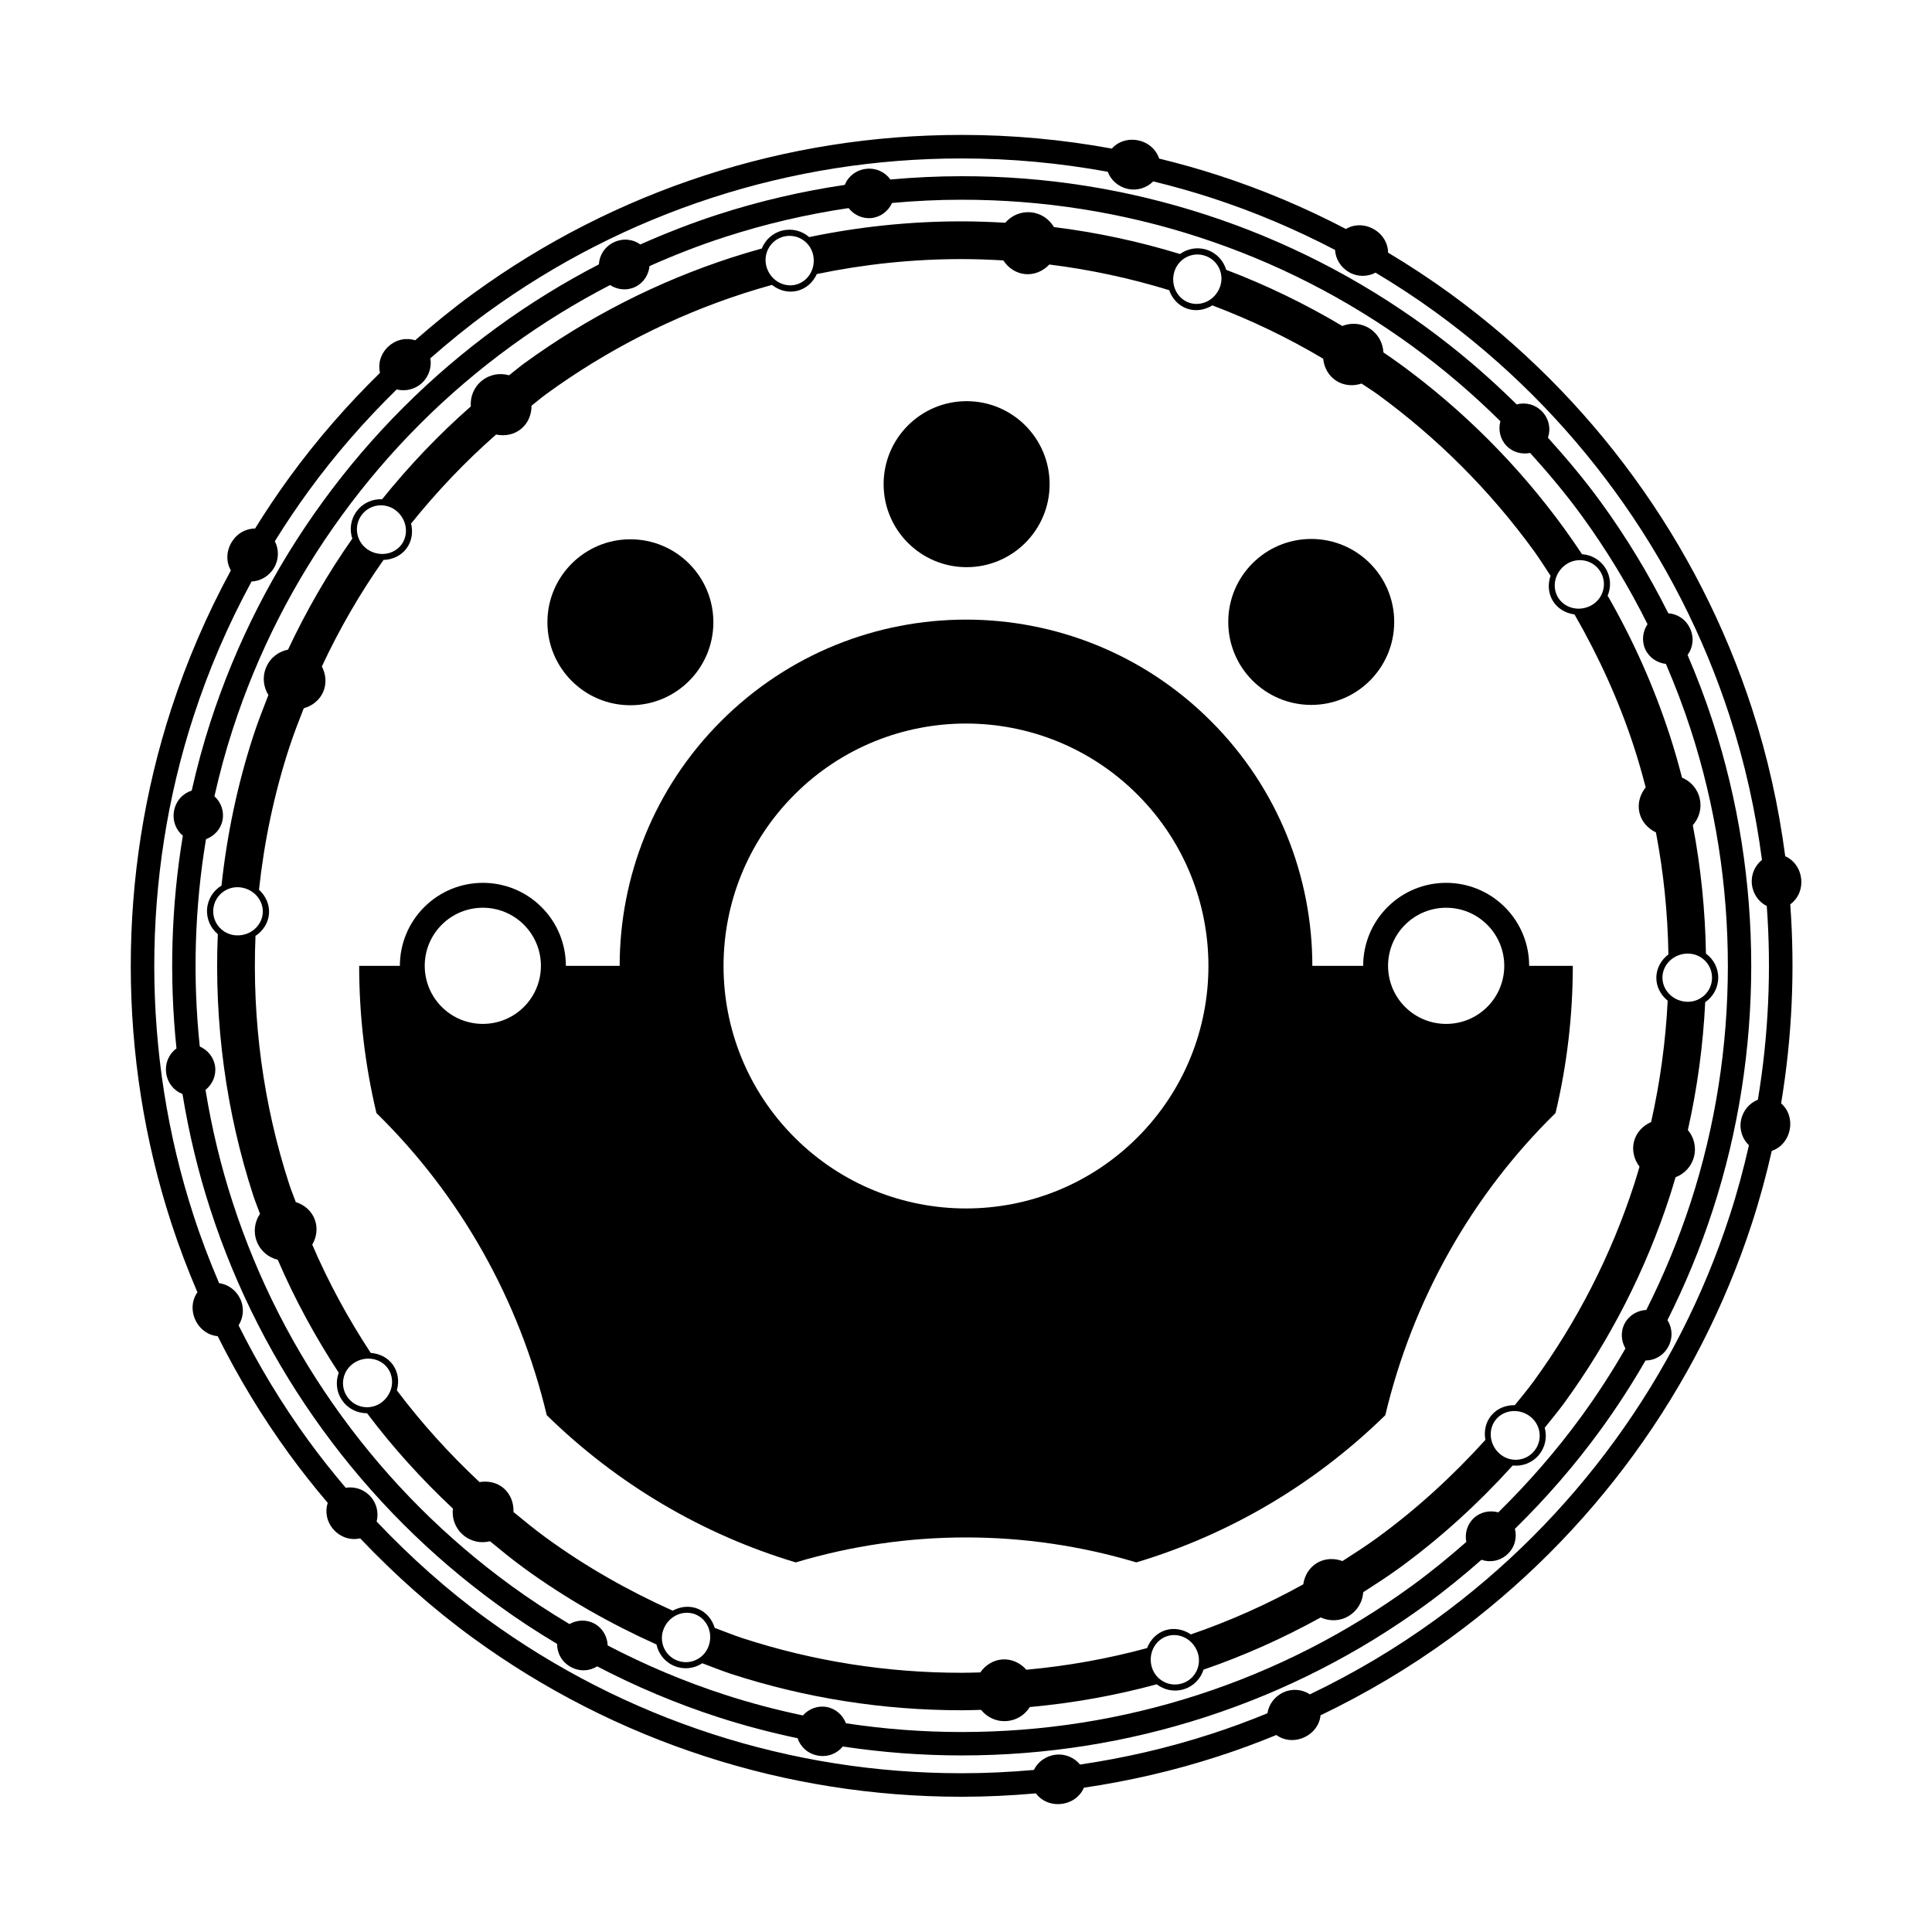 <?xml version="1.0" encoding="UTF-8"?>
<!-- Uploaded to: SVG Repo, www.svgrepo.com, Generator: SVG Repo Mixer Tools -->
<svg fill="#000000" width="800px" height="800px" version="1.1" viewBox="144 144 512 512" xmlns="http://www.w3.org/2000/svg">
 <g>
  <path d="m597.91 335.27c-1.953-6.016-4.203-11.906-6.688-17.699 1.422-1.891 1.805-4.559 0.664-7.012-1.129-2.453-3.41-3.891-5.773-4.031-5.148-10.309-11.133-20.207-17.965-29.582-4.316-5.934-9.035-11.523-13.926-16.949 0.781-2.273 0.336-4.957-1.551-6.938-1.863-1.945-4.465-2.508-6.734-1.883-7.492-7.41-15.523-14.281-24.086-20.52-17.809-12.973-37.441-22.988-58.324-29.773-20.848-6.769-42.602-10.23-64.684-10.184h-0.098c-6.297 0-12.559 0.312-18.793 0.867-1.355-1.945-3.777-3.133-6.457-2.816-2.684 0.324-4.762 2.047-5.621 4.246-11.43 1.699-22.695 4.309-33.703 7.883-6.977 2.266-13.805 4.926-20.48 7.906-1.914-1.402-4.594-1.742-7.027-0.57-2.434 1.168-3.84 3.473-3.941 5.836-9.336 4.836-18.32 10.367-26.883 16.602-17.773 12.934-33.355 28.512-46.289 46.289-12.973 17.816-22.984 37.438-29.766 58.324-1.953 6-3.594 12.098-4.984 18.254-2.266 0.691-4.141 2.629-4.664 5.289-0.52 2.656 0.488 5.16 2.316 6.656-3.082 18.605-3.637 37.625-1.684 56.387-1.93 1.375-3.09 3.82-2.731 6.504 0.359 2.68 2.106 4.731 4.324 5.562 1.691 10.402 4.156 20.68 7.422 30.711 6.781 20.895 16.797 40.516 29.77 58.332 12.93 17.781 28.512 33.352 46.289 46.289 5.113 3.727 10.395 7.18 15.801 10.41-0.039 2.367 1.215 4.762 3.566 6.074 2.359 1.32 5.047 1.145 7.043-0.133 10.238 5.34 20.895 9.844 31.91 13.418 6.973 2.266 14.062 4.121 21.215 5.637 0.727 2.254 2.691 4.106 5.352 4.59 2.656 0.484 5.144-0.559 6.613-2.41 10.352 1.562 20.836 2.371 31.398 2.371h0.203c22.035 0 43.766-3.426 64.578-10.188 20.887-6.781 40.516-16.793 58.32-29.766 5.125-3.727 10.012-7.734 14.758-11.891 2.242 0.781 4.902 0.371 6.883-1.473 1.98-1.832 2.578-4.434 1.98-6.723 8.238-8.098 15.852-16.82 22.676-26.207 4.324-5.934 8.289-12.09 11.945-18.414 2.367 0.012 4.742-1.281 6.027-3.664 1.281-2.371 1.062-5.059-0.23-7.027 4.734-9.41 8.77-19.172 12.031-29.227 13.578-41.707 13.578-87.645-0.004-129.36zm-17.617 155.88c-2.309 0.117-4.523 1.344-5.707 3.523-1.168 2.172-0.984 4.691 0.176 6.688-3.562 6.168-7.426 12.168-11.645 17.957-6.641 9.121-14.047 17.605-22.055 25.477-2.211-0.613-4.68-0.16-6.481 1.512-1.793 1.668-2.43 4.082-1.996 6.324-4.629 4.062-9.395 7.969-14.395 11.609-17.281 12.586-36.32 22.305-56.586 28.879-20.191 6.559-41.281 9.883-62.664 9.883h-0.195c-10.281 0-20.488-0.789-30.562-2.316-0.832-2.156-2.684-3.883-5.117-4.316-2.43-0.438-4.762 0.52-6.297 2.242-6.977-1.473-13.879-3.281-20.68-5.488-10.727-3.481-21.09-7.863-31.051-13.062-0.09-2.309-1.285-4.535-3.441-5.742-2.156-1.203-4.676-1.055-6.688 0.074-5.273-3.148-10.43-6.516-15.422-10.152-17.25-12.559-32.371-27.668-44.926-44.93-12.582-17.281-22.297-36.32-28.879-56.594-3.18-9.758-5.57-19.758-7.219-29.883 1.797-1.449 2.871-3.742 2.543-6.195-0.328-2.449-1.961-4.375-4.066-5.305-1.914-18.277-1.367-36.809 1.648-54.941 2.16-0.801 3.91-2.625 4.383-5.047 0.48-2.422-0.441-4.769-2.144-6.328 1.355-6.004 2.953-11.949 4.863-17.809l-1.477-0.48 1.477 0.48c6.574-20.27 16.289-39.309 28.883-56.594 12.555-17.254 27.676-32.375 44.926-44.926 8.332-6.066 17.078-11.445 26.168-16.148 1.941 1.258 4.449 1.562 6.68 0.492 2.227-1.078 3.551-3.223 3.777-5.516 6.508-2.906 13.16-5.496 19.965-7.703 10.711-3.477 21.676-6.019 32.797-7.668 1.426 1.812 3.703 2.922 6.156 2.625 2.449-0.293 4.402-1.895 5.367-3.988 6.074-0.543 12.191-0.852 18.344-0.852h0.098 0.105c21.383 0 42.465 3.324 62.66 9.883 20.27 6.574 39.309 16.293 56.594 28.879 8.328 6.062 16.125 12.742 23.406 19.941-0.594 2.227-0.105 4.699 1.602 6.492 1.676 1.754 4.066 2.352 6.289 1.91 4.793 5.309 9.406 10.777 13.633 16.586 6.644 9.129 12.469 18.758 17.473 28.789-1.281 1.918-1.617 4.422-0.59 6.676 1.047 2.238 3.168 3.594 5.461 3.859 2.422 5.648 4.625 11.395 6.531 17.266l1.477-0.48-1.477 0.48c13.184 40.477 13.184 85.047 0 125.52-3.199 9.773-7.117 19.262-11.723 28.418z"/>
  <path d="m596.09 396.7c-0.188-11.41-1.336-22.797-3.477-34.012 1.637-1.84 2.434-4.394 1.84-7.027-0.59-2.656-2.418-4.621-4.699-5.578-0.973-3.734-2.019-7.445-3.215-11.113-4.195-12.934-9.738-25.34-16.496-37.102 0.953-2.277 0.875-4.957-0.555-7.262-1.422-2.301-3.777-3.566-6.231-3.738-1.543-2.316-3.129-4.621-4.769-6.879-12.195-16.766-26.895-31.465-43.664-43.664-1.387-1.008-2.805-1.969-4.211-2.941-0.121-2.469-1.352-4.856-3.633-6.324-2.289-1.465-4.961-1.586-7.262-0.672-9.805-5.848-20.082-10.828-30.758-14.883-0.707-2.363-2.465-4.394-5.031-5.269-2.562-0.887-5.203-0.359-7.215 1.082-10.918-3.344-22.082-5.738-33.406-7.141-1.25-2.121-3.441-3.668-6.141-3.914-2.707-0.246-5.144 0.887-6.758 2.766-3.812-0.215-7.633-0.367-11.473-0.367h-0.086-0.004-0.07c-13.629 0-27.121 1.414-40.336 4.168-1.863-1.613-4.438-2.371-7.078-1.738-2.625 0.641-4.559 2.488-5.481 4.766-2.684 0.746-5.356 1.543-8.016 2.402-19.688 6.394-38.195 15.836-54.98 28.059-1.371 0.996-2.637 2.106-3.977 3.133-2.418-0.695-5.129-0.266-7.262 1.484-2.117 1.738-3.059 4.281-2.871 6.766-8.539 7.496-16.367 15.742-23.508 24.602-2.519-0.109-5.055 0.941-6.715 3.152-1.656 2.195-1.969 4.906-1.184 7.285-6.555 9.324-12.219 19.172-17.035 29.418-2.473 0.484-4.695 2.106-5.777 4.656-1.098 2.527-0.754 5.246 0.578 7.371-1.391 3.562-2.793 7.125-3.981 10.766-4.207 12.906-7.004 26.25-8.449 39.734-2.106 1.281-3.617 3.496-3.82 6.195-0.195 2.691 0.957 5.098 2.84 6.676-0.988 23.438 2.152 47.047 9.426 69.363 0.523 1.605 1.188 3.152 1.754 4.75-1.406 2.086-1.84 4.785-0.836 7.356 0.996 2.555 3.129 4.242 5.551 4.828 4.488 10.422 9.914 20.41 16.156 29.93-0.875 2.363-0.66 5.106 0.938 7.367 1.578 2.254 4.062 3.379 6.566 3.367 6.848 9.094 14.473 17.512 22.746 25.266-0.301 2.508 0.559 5.117 2.648 6.938 2.07 1.824 4.758 2.336 7.188 1.727 2.957 2.43 5.914 4.856 9.023 7.117 10.992 8.012 22.781 14.691 35.094 20.238 0.527 2.457 2.191 4.648 4.75 5.703 2.559 1.047 5.285 0.656 7.391-0.73 2.578 0.957 5.125 2.004 7.742 2.856 19.633 6.363 40.125 9.598 60.902 9.598h0.172c1.688 0 3.371-0.055 5.055-0.102 1.551 1.926 3.949 3.141 6.66 2.973 2.711-0.152 4.953-1.633 6.266-3.723 11.387-1.031 22.625-3.043 33.633-6.027 1.961 1.5 4.578 2.106 7.168 1.316 2.625-0.801 4.473-2.812 5.234-5.195 10.762-3.699 21.121-8.348 31.055-13.836 2.289 1.055 5.039 1.043 7.41-0.379 2.367-1.41 3.688-3.809 3.856-6.312 3.219-2.07 6.445-4.137 9.547-6.398 10.988-7.992 20.98-17.148 30.062-27.172 2.504 0.258 5.098-0.645 6.891-2.75 1.793-2.117 2.262-4.828 1.598-7.262 1.707-2.156 3.488-4.254 5.113-6.481 12.223-16.793 21.668-35.293 28.059-54.98 0.527-1.633 1.008-3.273 1.496-4.922 2.309-0.875 4.195-2.793 4.883-5.414 0.684-2.625-0.035-5.211-1.617-7.106 2.508-11.133 4.039-22.469 4.594-33.871 2.031-1.402 3.41-3.703 3.449-6.414 0.047-2.66-1.266-5.008-3.258-6.473zm-37.023-103.15c3.008-2.023 7.106-1.199 9.035 1.91 1.926 3.113 0.836 7.148-2.324 8.934-3.16 1.785-7.074 0.855-8.852-2.019-1.781-2.879-0.867-6.793 2.141-8.824zm-103.86-77.516c1.043-3.477 4.731-5.438 8.191-4.242 3.465 1.188 5.176 4.996 3.859 8.379-1.309 3.387-4.926 5.144-8.121 4.051-3.191-1.102-4.973-4.711-3.93-8.188zm-103.46-9.348c3.562-0.867 7.055 1.441 7.769 4.992 0.719 3.562-1.391 6.977-4.672 7.773s-6.723-1.281-7.719-4.766c-0.984-3.484 1.062-7.137 4.621-8zm-111.88 73.77c2.207-2.934 6.363-3.375 9.168-1.082 2.812 2.297 3.359 6.289 1.328 8.984-2.035 2.699-6.019 3.273-9.004 1.211-2.969-2.07-3.699-6.18-1.492-9.113zm-33.156 111.43c-3.621-0.125-6.457-3.203-6.188-6.856 0.273-3.656 3.527-6.277 7.133-5.871 3.613 0.414 6.223 3.465 5.977 6.84-0.258 3.375-3.289 6.012-6.922 5.887zm38.477 123.72c-2.883 2.203-7.019 1.613-9.125-1.387-2.106-2.992-1.258-7.082 1.789-9.047 3.043-1.969 7.008-1.27 8.953 1.496 1.941 2.773 1.262 6.731-1.617 8.938zm86.598 64.645c-1.246 3.41-5.043 5.152-8.43 3.758-3.391-1.387-4.871-5.301-3.359-8.602 1.508-3.305 5.219-4.836 8.344-3.559 3.129 1.301 4.695 4.992 3.445 8.402zm125.45 9.879c-3.5 1.074-7.117-1.012-8.047-4.508-0.926-3.516 0.969-7.055 4.195-8.051 3.231-0.988 6.781 0.887 7.984 4.301 1.203 3.438-0.625 7.191-4.133 8.258zm93.281-61.52c-2.367 2.797-6.543 2.992-9.211 0.539-2.68-2.453-2.984-6.469-0.801-9.043 2.195-2.574 6.203-2.922 9.059-0.68 2.852 2.231 3.332 6.394 0.953 9.184zm31.051-87.258c-2.195 0.953-3.926 2.781-4.535 5.133-0.609 2.352 0.004 4.785 1.457 6.691-0.465 1.57-0.922 3.144-1.426 4.695-6.07 18.695-15.027 36.254-26.637 52.199-1.582 2.176-3.316 4.219-4.988 6.316-2.344-0.051-4.629 0.84-6.176 2.66-1.547 1.82-2.055 4.227-1.617 6.539-8.664 9.566-18.199 18.32-28.684 25.953-2.992 2.18-6.098 4.172-9.199 6.16-2.211-0.82-4.68-0.727-6.742 0.5-2.047 1.23-3.305 3.34-3.641 5.664-9.527 5.273-19.461 9.738-29.789 13.27-1.953-1.324-4.379-1.82-6.676-1.129-2.316 0.715-4.066 2.519-4.926 4.758-10.469 2.836-21.164 4.75-31.992 5.734-1.586-1.793-3.856-2.871-6.281-2.734-2.43 0.141-4.555 1.477-5.93 3.445-1.613 0.039-3.223 0.098-4.84 0.098h-0.16c-19.738 0-39.191-3.066-57.828-9.117-2.555-0.832-5.039-1.848-7.551-2.785-0.676-2.242-2.227-4.141-4.422-5.043-2.207-0.906-4.656-0.645-6.715 0.484-11.754-5.273-23.008-11.648-33.5-19.285-2.992-2.176-5.844-4.519-8.695-6.863 0.105-2.359-0.75-4.676-2.555-6.266-1.785-1.559-4.137-2.035-6.438-1.664-7.977-7.457-15.324-15.562-21.914-24.324 0.656-2.273 0.371-4.731-1.004-6.699-1.375-1.953-3.57-3.043-5.914-3.203-5.992-9.125-11.203-18.688-15.496-28.688 1.195-2.055 1.508-4.519 0.629-6.766-0.867-2.227-2.746-3.812-4.992-4.519-0.555-1.57-1.215-3.098-1.727-4.684-6.906-21.195-9.883-43.605-8.953-65.852 2.012-1.336 3.394-3.449 3.578-5.891 0.18-2.434-0.871-4.727-2.648-6.34 1.371-12.801 4.031-25.469 8.027-37.719h0.004c1.145-3.516 2.484-6.949 3.828-10.383 2.273-0.629 4.211-2.16 5.164-4.363 0.934-2.191 0.719-4.629-0.371-6.711 4.613-9.844 10.039-19.289 16.344-28.234 2.367-0.07 4.621-1.098 6.07-3.012 1.438-1.91 1.797-4.336 1.234-6.621 6.836-8.504 14.344-16.418 22.535-23.602 2.324 0.492 4.766 0.031 6.625-1.492 1.848-1.523 2.781-3.797 2.762-6.152 1.32-1.012 2.57-2.109 3.918-3.094 15.941-11.602 33.504-20.57 52.184-26.633 2.523-0.82 5.062-1.57 7.617-2.281 1.883 1.492 4.312 2.156 6.68 1.578 2.363-0.574 4.211-2.266 5.203-4.453 12.555-2.613 25.375-3.965 38.328-3.965h0.07 0.004 0.086c3.664 0 7.305 0.141 10.941 0.352 1.305 2.004 3.387 3.41 5.809 3.629 2.422 0.223 4.731-0.789 6.375-2.543 10.777 1.336 21.398 3.613 31.773 6.801 0.785 2.254 2.473 4.106 4.766 4.902 2.258 0.77 4.676 0.363 6.664-0.875 10.184 3.863 20.016 8.551 29.379 14.137 0.238 2.363 1.438 4.543 3.465 5.848 2.012 1.293 4.469 1.477 6.699 0.734 1.371 0.945 2.797 1.793 4.144 2.777 15.926 11.594 29.875 25.543 41.469 41.473 1.582 2.176 2.996 4.453 4.481 6.691-0.77 2.211-0.625 4.66 0.625 6.688 1.258 2.031 3.391 3.25 5.719 3.551 6.438 11.195 11.809 22.953 15.809 35.266v0.004c1.137 3.492 2.133 7.023 3.059 10.57-1.512 1.859-2.203 4.266-1.672 6.641 0.535 2.371 2.207 4.258 4.383 5.281 2.039 10.656 3.133 21.492 3.309 32.34-1.914 1.449-3.16 3.637-3.203 6.074-0.039 2.445 1.145 4.676 3.012 6.188-0.543 10.785-2.004 21.57-4.391 32.16zm9.359-31.879c-3.629-0.207-6.41-3.102-6.363-6.484 0.055-3.387 2.941-6.195 6.566-6.277 3.633-0.082 6.637 2.82 6.574 6.488-0.055 3.672-3.156 6.477-6.777 6.273z"/>
  <path d="m621.33 376.93c-0.289-2.832-2.012-5.059-4.227-6.016-1.738-13.234-4.641-26.32-8.77-39.02-7.141-21.984-17.68-42.641-31.328-61.391-13.609-18.707-29.996-35.094-48.707-48.707-5.332-3.879-10.828-7.477-16.449-10.848 0-2.41-1.359-4.863-3.844-6.246-2.473-1.391-5.269-1.266-7.324-0.016-10.828-5.656-22.098-10.43-33.766-14.211-5.195-1.688-10.438-3.16-15.73-4.449-0.727-2.289-2.742-4.219-5.516-4.816-2.781-0.59-5.43 0.359-7.012 2.168-13.043-2.383-26.312-3.621-39.695-3.621h-0.109-0.004-0.102c-23.184 0-46.047 3.602-67.953 10.723-21.984 7.141-42.637 17.68-61.391 31.32-5.34 3.883-10.43 8.055-15.383 12.383-2.293-0.746-5.031-0.273-7.117 1.668-2.086 1.93-2.766 4.621-2.207 6.957-8.715 8.551-16.773 17.773-23.996 27.703-3.215 4.414-6.238 8.938-9.109 13.559-2.398-0.023-4.856 1.293-6.281 3.75-1.43 2.457-1.352 5.266-0.125 7.336-6.363 11.738-11.672 24.012-15.809 36.746-14.293 43.883-14.293 92.23-0.016 136.11 2.035 6.273 4.379 12.418 6.957 18.461-1.406 1.949-1.742 4.731-0.551 7.316 1.195 2.574 3.531 4.117 5.926 4.309 5.441 10.914 11.77 21.387 19 31.312 3.223 4.43 6.629 8.707 10.156 12.871-0.75 2.266-0.312 4.984 1.57 7.09 1.93 2.141 4.648 2.867 7.019 2.301 9.191 9.652 19.129 18.566 29.961 26.445 18.75 13.645 39.402 24.184 61.395 31.316 21.906 7.117 44.77 10.727 67.949 10.727h0.215c6.555 0 13.078-0.324 19.566-0.898 1.41 1.941 3.949 3.125 6.769 2.793 2.828-0.328 5.019-2.074 5.945-4.293 12.09-1.785 24.023-4.543 35.676-8.332 5.188-1.684 10.305-3.57 15.336-5.637 1.93 1.438 4.699 1.809 7.297 0.656 2.602-1.16 4.188-3.477 4.41-5.875 12.004-5.758 23.508-12.574 34.344-20.465 18.707-13.613 35.094-30 48.707-48.703 13.648-18.75 24.191-39.402 31.328-61.395 2.035-6.258 3.75-12.609 5.203-19.02 2.289-0.746 4.195-2.805 4.746-5.598 0.551-2.797-0.434-5.426-2.273-6.984 2.898-17.41 3.715-35.16 2.422-52.758 1.961-1.379 3.188-3.898 2.894-6.723zm-11.473 58.508c-2.203 0.852-3.961 2.863-4.469 5.438-0.5 2.555 0.402 5.012 2.098 6.629-1.422 6.266-3.09 12.484-5.082 18.594-6.934 21.363-17.176 41.422-30.441 59.641-13.227 18.176-29.156 34.109-47.34 47.34-10.57 7.691-21.781 14.332-33.484 19.941-1.961-1.285-4.559-1.629-6.938-0.562-2.402 1.059-3.977 3.238-4.312 5.578-4.891 2.004-9.863 3.844-14.914 5.481-11.352 3.684-22.973 6.375-34.762 8.105-1.484-1.812-3.875-2.906-6.465-2.602-2.606 0.309-4.742 1.906-5.758 4.035-6.312 0.559-12.664 0.871-19.043 0.871h-0.211c-22.531 0-44.738-3.508-66.027-10.418-21.363-6.938-41.43-17.176-59.641-30.434l-1.84 2.519 1.832-2.519c-10.574-7.699-20.285-16.41-29.246-25.844 0.562-2.231 0.086-4.742-1.629-6.644-1.738-1.941-4.246-2.695-6.566-2.312-3.441-4.055-6.75-8.223-9.891-12.535-7.043-9.672-13.211-19.879-18.5-30.512 1.258-1.98 1.559-4.586 0.465-6.953-1.102-2.387-3.289-3.926-5.633-4.227-2.508-5.875-4.793-11.855-6.766-17.949-13.879-42.641-13.879-89.621 0-132.27h0.004c4.016-12.391 9.18-24.324 15.371-35.73 2.359-0.086 4.676-1.414 5.992-3.684 1.309-2.262 1.258-4.891 0.176-6.984 2.797-4.516 5.758-8.938 8.898-13.246 7.039-9.672 14.895-18.656 23.387-26.98 2.258 0.562 4.801 0.047 6.699-1.707 1.895-1.762 2.613-4.258 2.227-6.551 4.832-4.227 9.809-8.305 15.02-12.098 18.219-13.262 38.285-23.504 59.645-30.441 21.289-6.914 43.5-10.414 66.023-10.414h0.102v-3.117 3.117h0.109c13.02 0 25.926 1.211 38.617 3.527 0.816 2.215 2.793 3.996 5.356 4.551 2.559 0.543 5.043-0.324 6.691-2.004 5.168 1.258 10.293 2.699 15.367 4.344 11.336 3.684 22.293 8.324 32.824 13.824 0.121 2.352 1.484 4.648 3.777 5.941 2.273 1.27 4.891 1.18 6.957 0.082 5.496 3.289 10.879 6.805 16.082 10.602 18.184 13.23 34.113 29.156 47.34 47.34 13.266 18.211 23.508 38.281 30.441 59.645v0.004c4.031 12.383 6.852 25.129 8.543 38.031-1.824 1.461-2.941 3.82-2.68 6.414 0.273 2.609 1.84 4.769 3.953 5.812 1.258 17.109 0.457 34.383-2.359 51.328z"/>
  <path d="m556.23 438.97c3.055-12.812 4.578-25.914 4.578-39.016h-11.566c0-5.629-2.144-11.262-6.445-15.551-8.59-8.586-22.516-8.586-31.105 0-4.293 4.297-6.438 9.926-6.438 15.551h-13.469c-0.012-23.477-8.969-46.949-26.883-64.859-35.848-35.852-93.965-35.852-129.8 0-17.914 17.91-26.875 41.383-26.883 64.859h-14.258c0-5.629-2.144-11.262-6.438-15.551-8.586-8.586-22.516-8.586-31.105 0-4.297 4.297-6.445 9.926-6.445 15.551h-10.789c0 13.098 1.523 26.199 4.574 39.016 22.199 21.734 37.859 49.516 45.137 80.066 18.621 18.234 41.246 31.609 65.98 39.016 29.473-8.82 60.785-8.82 90.262 0 24.727-7.406 47.359-20.781 65.984-39.016 7.258-30.551 22.91-58.332 45.113-80.066zm-39.871-49.898c6.019-6.012 15.766-6.012 21.773 0 6.016 6.016 6.016 15.758 0 21.773-6.012 6.004-15.754 6.004-21.773 0-6.012-6.019-6.012-15.762 0-21.773zm-233.52 21.77c-6.016 6.004-15.758 6.004-21.773 0-6.012-6.016-6.012-15.758 0-21.773 6.016-6.012 15.758-6.012 21.773 0 6.012 6.016 6.012 15.758 0 21.773zm162.59 34.59c-25.09 25.094-65.773 25.094-90.871 0-25.086-25.086-25.086-65.777 0-90.867 25.102-25.09 65.781-25.09 90.871 0s25.09 65.781 0 90.867z"/>
  <path d="m333.05 308.91c0 12.145-9.844 21.988-21.992 21.988-12.145 0-21.988-9.844-21.988-21.988 0-12.148 9.844-21.992 21.988-21.992 12.148 0 21.992 9.844 21.992 21.992"/>
  <path d="m513.48 308.82c0 12.145-9.844 21.988-21.988 21.988-12.148 0-21.992-9.844-21.992-21.988 0-12.148 9.844-21.992 21.992-21.992 12.145 0 21.988 9.844 21.988 21.992"/>
  <path d="m422.16 272.31c0 12.148-9.848 21.996-21.996 21.996-12.148 0-21.996-9.848-21.996-21.996 0-12.148 9.848-21.996 21.996-21.996 12.148 0 21.996 9.848 21.996 21.996"/>
 </g>
</svg>